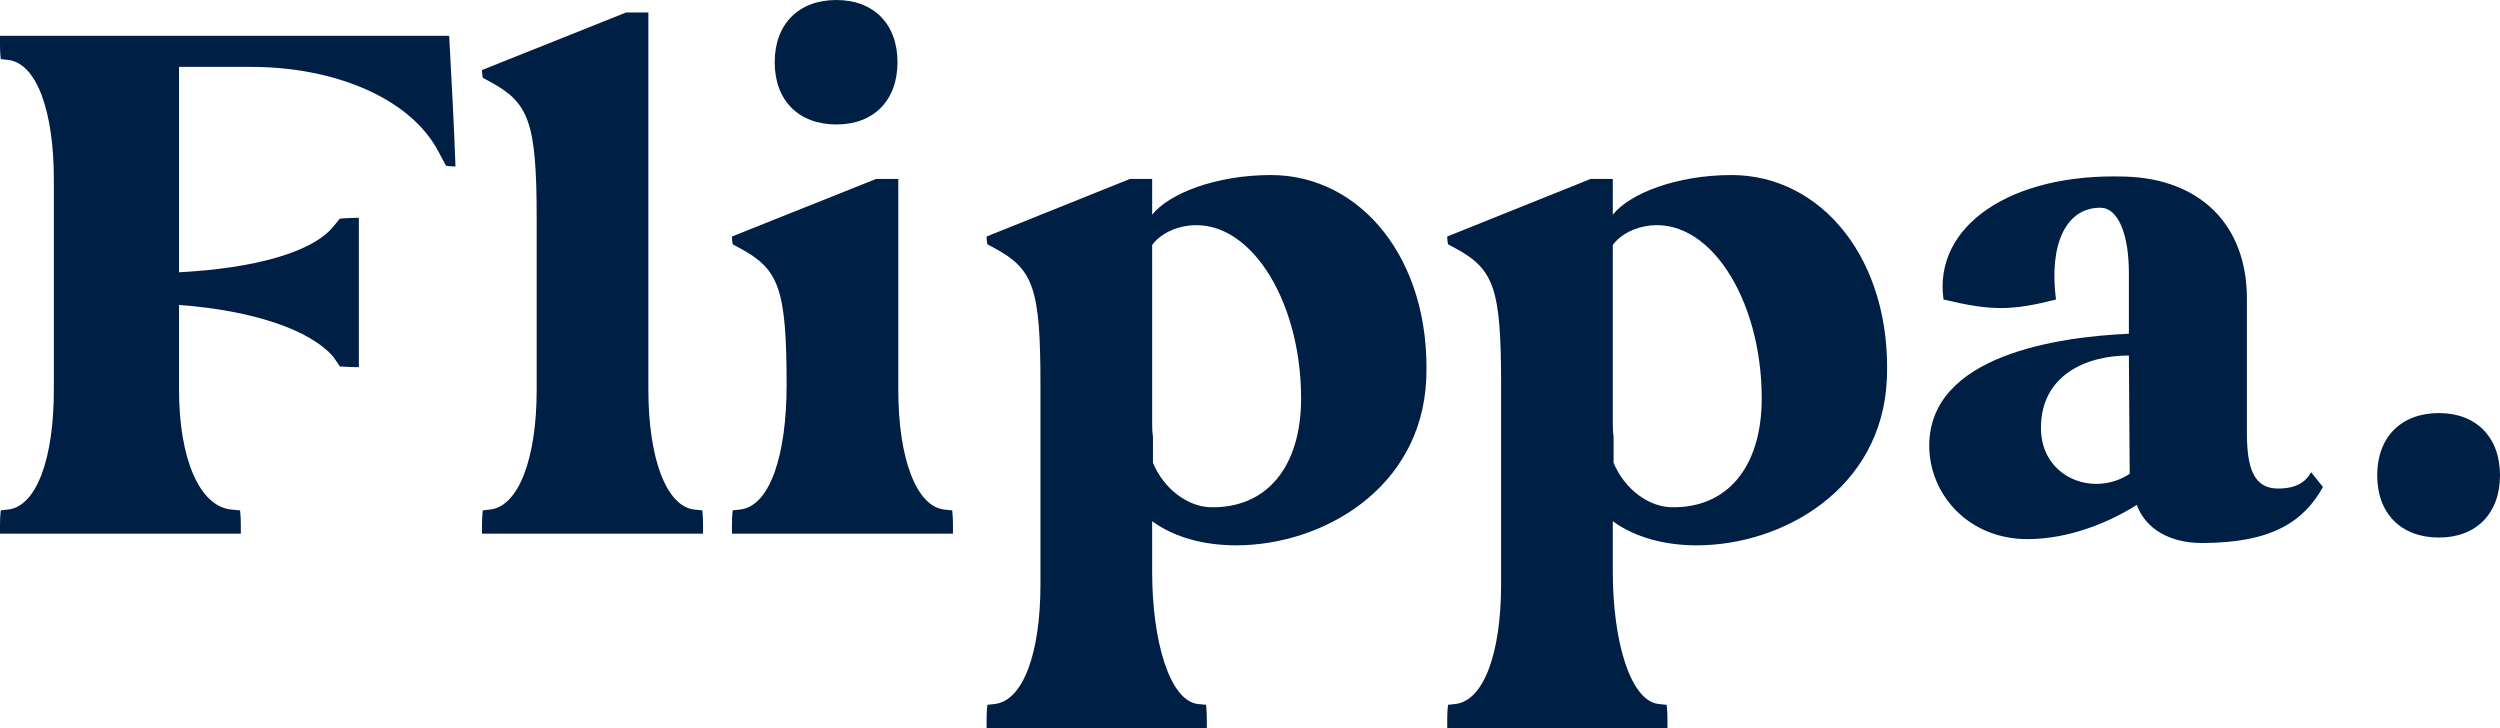 <svg id="svg" width="103" height="30" viewBox="0 0 103 30" fill="none" xmlns="http://www.w3.org/2000/svg">
<g clip-path="url(#clip0_1561_190)">
<path d="M9.922 21.987V21.635C9.922 21.25 9.889 21.026 9.889 21.026L9.53 20.994C8.225 20.865 7.376 18.91 7.376 16.058V12.564C10.411 12.789 12.794 13.59 13.74 14.711L14.002 15.096C14.002 15.096 14.393 15.128 14.785 15.128V8.974C14.393 8.974 14.002 9.006 14.002 9.006L13.74 9.327C12.859 10.417 10.411 11.058 7.376 11.218V2.756H10.346C13.838 2.756 16.906 4.071 18.049 6.218L18.375 6.827C18.375 6.827 18.538 6.859 18.767 6.859C18.701 5.064 18.603 3.269 18.506 1.474H0V1.827C0 2.212 0.033 2.436 0.033 2.436L0.326 2.468C1.501 2.596 2.219 4.551 2.219 7.404V16.058C2.219 18.91 1.501 20.865 0.326 20.994L0.033 21.026C0.033 21.026 0 21.25 0 21.635V21.987H9.922Z" fill="#001F44"/>
<path d="M19.859 2.885C19.859 3.045 19.892 3.205 19.892 3.205L20.186 3.365C21.785 4.231 22.111 5 22.111 9.006V16.058C22.111 18.91 21.361 20.865 20.186 20.994L19.892 21.026C19.892 21.026 19.859 21.25 19.859 21.635V21.987H28.965V21.635C28.965 21.25 28.933 21.026 28.933 21.026L28.606 20.994C27.464 20.865 26.713 18.91 26.713 16.058V0.513H25.799L19.859 2.885Z" fill="#001F44"/>
<path d="M30.156 21.987H39.262V21.635C39.262 21.25 39.229 21.026 39.229 21.026L38.903 20.994C37.76 20.865 37.01 18.91 37.01 16.058V7.372H36.096L30.156 9.744C30.156 9.904 30.188 10.064 30.188 10.064L30.482 10.224C32.081 11.09 32.408 11.859 32.408 15.865C32.408 18.75 31.722 20.865 30.482 20.994L30.188 21.026C30.188 21.026 30.156 21.25 30.156 21.635V21.987ZM34.464 5.128C35.998 5.128 36.977 4.135 36.977 2.564C36.977 0.994 35.998 0 34.464 0C32.897 0 31.918 0.994 31.918 2.564C31.918 4.135 32.897 5.128 34.464 5.128Z" fill="#001F44"/>
<path d="M40.648 30H49.721V29.647C49.721 29.263 49.689 29.038 49.689 29.038L49.362 29.006C48.187 28.878 47.469 26.41 47.469 23.558V21.474C48.383 22.147 49.623 22.468 50.929 22.468C54.454 22.468 58.566 20.16 58.762 15.609C58.958 10.673 56.053 7.212 52.365 7.212C50.08 7.212 48.155 7.981 47.469 8.846V7.372H46.555L40.648 9.744C40.648 9.936 40.681 10.064 40.681 10.064L40.974 10.224C42.574 11.09 42.867 11.859 42.867 15.833V24.07C42.867 26.923 42.149 28.878 40.974 29.006L40.681 29.038C40.681 29.038 40.648 29.263 40.648 29.647V30ZM48.775 9.327C51.386 8.814 53.605 12.276 53.605 16.41C53.605 19.295 52.136 20.962 49.852 20.897C48.938 20.865 47.959 20.16 47.502 19.07V17.981C47.469 17.788 47.469 17.596 47.469 17.372V10.096C47.665 9.808 48.122 9.455 48.775 9.327Z" fill="#001F44"/>
<path d="M59.626 30H68.699V29.647C68.699 29.263 68.667 29.038 68.667 29.038L68.34 29.006C67.165 28.878 66.447 26.41 66.447 23.558V21.474C67.361 22.147 68.601 22.468 69.907 22.468C73.432 22.468 77.544 20.16 77.74 15.609C77.936 10.673 75.031 7.212 71.343 7.212C69.058 7.212 67.133 7.981 66.447 8.846V7.372H65.534L59.626 9.744C59.626 9.936 59.659 10.064 59.659 10.064L59.953 10.224C61.552 11.09 61.845 11.859 61.845 15.833V24.07C61.845 26.923 61.127 28.878 59.953 29.006L59.659 29.038C59.659 29.038 59.626 29.263 59.626 29.647V30ZM67.753 9.327C70.364 8.814 72.583 12.276 72.583 16.41C72.583 19.295 71.115 20.962 68.83 20.897C67.916 20.865 66.937 20.16 66.48 19.07V17.981C66.447 17.788 66.447 17.596 66.447 17.372V10.096C66.643 9.808 67.1 9.455 67.753 9.327Z" fill="#001F44"/>
<path d="M79.485 18.365C79.485 20.353 81.085 22.212 83.532 22.212C85.262 22.212 86.927 21.506 88.036 20.801C88.395 21.795 89.407 22.372 90.713 22.372C93.617 22.372 94.923 21.474 95.706 20.064L95.217 19.455C94.988 19.872 94.597 20.128 93.846 20.128C92.834 20.128 92.573 19.231 92.573 17.853V12.308C92.573 9.231 90.615 7.372 87.579 7.276C82.814 7.115 79.648 9.327 80.073 12.34C81.019 12.564 81.737 12.692 82.423 12.692C83.141 12.692 83.826 12.564 84.707 12.34C84.414 10.096 85.099 8.558 86.535 8.558C87.253 8.558 87.71 9.615 87.71 11.25V13.75C84.838 13.878 79.485 14.615 79.485 18.365ZM84.087 17.628C84.087 15.481 85.915 14.647 87.71 14.647L87.743 19.519C87.318 19.808 86.829 19.936 86.372 19.936C85.197 19.936 84.087 19.103 84.087 17.628Z" fill="#001F44"/>
<path d="M97.941 19.583C97.941 21.154 98.92 22.147 100.487 22.147C102.021 22.147 103 21.154 103 19.583C103 18.013 102.021 17.019 100.487 17.019C98.92 17.019 97.941 18.013 97.941 19.583Z" fill="#001F44"/>
</g>
<defs>
<clipPath id="clip0_1561_190">
<rect width="103" height="30" fill="white"/>
</clipPath>
</defs>
</svg>
